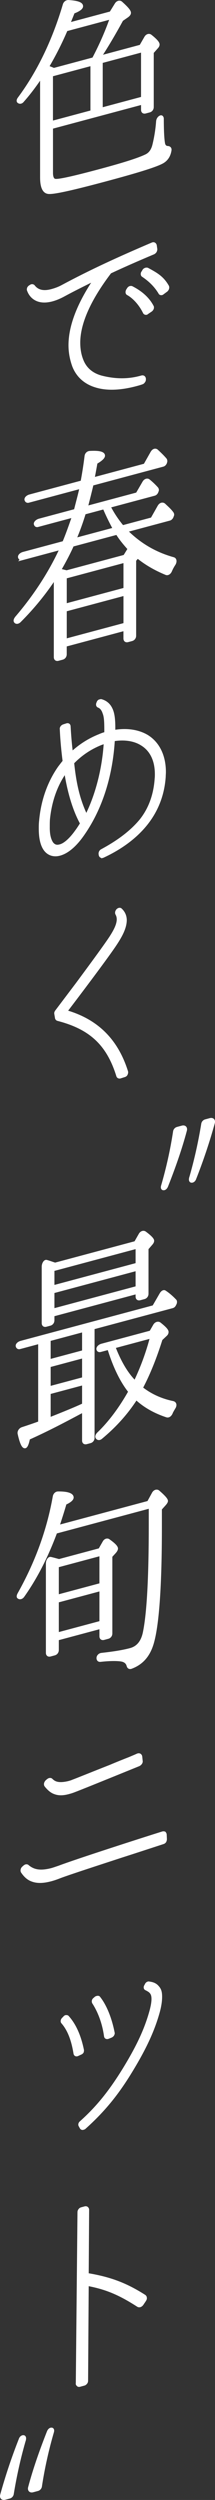 <svg height="305.237" viewBox="0 0 26.283 305.237" width="26.283" xmlns="http://www.w3.org/2000/svg"><rect x="0" y="0" width="26.283" height="305.237" fill="#333333" stroke="none"/><g fill="#fff" stroke="#fff" stroke-miterlimit="10" stroke-width=".3"><path d="m5.047 9.374c-.69 1.022-1.406 1.997-2.249 2.951-.179.237-.435.251-.588.076-.051-.094-.025-.236.102-.405 2.351-3.167 4.217-7.014 5.521-11.439.076-.236.281-.399.511-.406 1.125.076 1.661.257 1.661.608 0 .243-.333.494-1.022.76-.281.723-.485 1.183-.536 1.385l5.086-1.363.639-1.035c.153-.257.435-.359.639-.198.69.625 1.048 1.015 1.048 1.258 0 .162-.128.304-.307.433l-.639.441c-.896 1.643-1.764 3.118-2.658 4.491l4.933-1.322.588-1.021c.153-.284.435-.386.64-.225.638.504.944.853.944 1.069 0 .108-.051.23-.153.338l-.562.636v6.667c0 .243-.152.446-.383.507l-.485.13c-.23.062-.384-.06-.384-.302v-.783l-11.066 2.965v5.506c0 .567.154.85.409.889.409.08 2.198-.319 5.393-1.175 2.862-.767 4.779-1.361 5.751-1.838.459-.231.766-.664.92-1.353.179-.75.357-1.715.435-2.816.025-.25.179-.48.383-.562.154-.068.256.094.256.255 0 1.701.076 2.76.179 3.137.077.196.204.323.435.343.204 0 .357.12.332.343-.103.729-.46 1.257-1.073 1.556-.895.455-3.194 1.153-6.9 2.146-4.141 1.109-6.467 1.625-7.003 1.499-.537-.099-.792-.76-.792-1.839v-12.307zm6.363-2.218c.895-1.697 1.61-3.346 2.173-4.955l-5.469 1.465c-.691 1.615-1.458 3.117-2.275 4.497.103.027.358.12.741.287zm-.204.73-4.882 1.308v5.723l4.882-1.308zm6.185-1.657-4.984 1.336v5.723l4.984-1.336v-5.724z"/><path d="m11.908 47.216c-1.42-.369-2.438-1.246-2.935-2.538-.284-.799-.45-1.629-.45-2.529 0-2.324 1.041-5.028 3.053-8.016-1.302.649-2.532 1.253-3.715 1.896-.521.289-1.019.497-1.491.624-.758.203-1.421.181-1.941-.08-.427-.211-.781-.591-.971-1.114-.048-.088-.023-.194 0-.275.047-.112.143-.188.213-.232l.095-.05c.024-.031.048-.038.095-.05.095-.025.213.018.261.08.474.623 1.207.776 2.177.516.379-.102.806-.241 1.279-.492 3.527-1.895 6.959-3.464 11.054-5.211 0 0 .023-.006.048-.013.07-.019.142-.013.188.025.072.031.119.118.143.187l.07.481c0 .075-.023.182-.07.269-.047.088-.143.163-.213.207-2.13.896-3.835 1.652-5.326 2.352-2.532 3.328-3.811 6.22-3.811 8.594 0 .75.117 1.468.378 2.123.402 1.042 1.207 1.726 2.368 2.04 1.68.424 3.267.449 4.875-.007l.048-.013c.189-.051.332.061.355.255v.075c0 .1-.023.206-.096.275-.047.088-.142.163-.213.182-.236.089-.474.152-.709.216-1.848.495-3.457.576-4.759.225zm5.704-9.077c-.473-.973-1.254-1.838-1.988-2.241-.142-.062-.165-.256-.07-.456l.095-.15c.048-.088.118-.157.213-.207q.023-.006.048-.013c.07-.019.142-.013.188 0 .805.409 1.895 1.117 2.533 2.321.048.062.048.162.023.269-.047.112-.095.175-.188.25l-.427.289c-.047.038-.095.076-.118.082-.143.038-.26-.031-.309-.143zm1.895-2.382c-.497-.816-1.137-1.47-2.035-2.079-.072-.031-.096-.099-.119-.193 0-.1.023-.207.095-.276l.118-.207c.071-.094.166-.144.261-.169.07-.019.143-.013.189 0 1.255.664 1.894 1.092 2.485 2.108.047.087.047.187.023.269-.023.106-.095.2-.166.27l-.426.314c-.048.038-.095.076-.142.088-.119.032-.237-.012-.284-.124z"/><path d="m2.695 68.249c-.153.041-.281-.032-.332-.181-.077-.195.153-.446.485-.535l4.934-1.322c.383-.913.766-1.987 1.175-3.176l-4.345 1.164c-.128.034-.256-.012-.307-.16-.103-.189.153-.473.512-.569l4.37-1.171c.281-1.128.536-2.033.689-2.776l-6.389 1.712c-.154.041-.281-.032-.332-.181-.078-.195.152-.446.484-.535l6.364-1.705c.153-.824.332-1.871.485-3.126.026-.25.229-.467.485-.481 1.15-.065 1.713.081 1.713.432 0 .216-.308.515-.92.868-.205 1.161-.332 1.816-.358 1.931l6.287-1.685.844-1.495c.179-.318.435-.413.639-.252.358.335.741.692 1.073 1.089.051.094.077.223.025.344l-.025.088c-.076.155-.178.264-.332.305l-8.639 2.315c-.178.777-.408 1.675-.689 2.776l6.159-1.65.817-1.406c.153-.258.435-.36.614-.219.332.262.689.598 1.021.968.077.114.103.242.026.371l-.026.088c-.076.155-.179.263-.332.305l-5.495 1.472c.461.902 1.022 1.723 1.61 2.43l3.578-.958.844-1.495c.179-.318.46-.393.665-.232.332.316.689.625.944.962l.052.067c.077.114.103.242.025.371l-.052.148c-.076.128-.178.237-.306.271l-5.265 1.411c1.661 1.66 3.552 2.746 5.725 3.352.256.066.307.377.127.694-.178.264-.332.548-.459.852-.128.278-.384.427-.589.32-1.38-.575-2.504-1.245-3.449-2.018l-.332.386v9.205c0 .243-.154.446-.384.508l-.486.13c-.23.062-.383-.059-.383-.302v-1.08l-7.233 1.938v1.08c0 .243-.152.446-.383.508l-.511.137c-.23.062-.384-.059-.384-.302v-9.664c-1.227 1.867-2.658 3.628-4.319 5.287-.204.19-.435.225-.562.043-.077-.115-.025-.29.127-.493 2.249-2.627 4.089-5.441 5.47-8.429l-4.754 1.274zm6.186-1.657c-.384.859-.896 1.859-1.56 3.009.205.026.461.093.818.186l7.079-1.897.537-.872c-.588-.653-1.074-1.251-1.458-1.877l-5.417 1.452zm6.363 1.966-7.233 1.938v3.347l7.233-1.938zm-7.233 9.577 7.233-1.938v-3.617l-7.233 1.938zm5.93-13.573c-.46-.848-.869-1.684-1.227-2.533l-2.377.637c-.332 1.088-.716 2.163-1.149 3.169z"/><path d="m12.529 104.585c-.065.018-.13.012-.174 0-.065-.028-.109-.109-.131-.172l-.021-.132c-.021-.178.064-.363.218-.45 2.134-1.146 3.7-2.371 4.789-3.698 1.089-1.372 1.72-3.082 1.851-5.095.021-.167.021-.351.021-.512 0-1.679-.609-2.941-1.764-3.644-.893-.565-2.111-.745-3.417-.532l-.022.144c-.196 3.111-1.023 7.633-3.831 11.558-.893 1.251-1.85 2.036-2.742 2.275l-.022.006c-.719.192-1.371-.023-1.785-.58-.413-.556-.609-1.423-.609-2.573 0-.299 0-.644.043-.978.219-2.427 1.002-4.66 2.286-6.499.175-.231.371-.49.588-.755-.152-1.201-.283-2.477-.349-3.931-.021-.086.021-.167.065-.247.066-.087.131-.127.218-.173l.436-.14c.174-.046.305.056.305.24.065 1.109.152 2.213.283 3.235 1.001-.935 2.133-1.652 3.374-2.146.262-.116.501-.203.763-.273v-.414c0-1.012-.045-1.62-.196-1.994-.108-.339-.283-.706-.675-.854-.131-.057-.175-.206-.109-.385l.044-.104c.021-.074.087-.162.174-.208.021-.006.065-.017.087-.023.065-.018.109-.029.153-.018.544.153.936.485 1.175.95.283.522.392 1.252.392 2.378v.437c1.524-.27 2.961-.057 4.05.594 1.371.851 2.134 2.417 2.134 4.395 0 .184-.023.397-.023.581-.151 2.202-.914 4.154-2.264 5.826-1.262 1.557-3.025 2.88-5.245 3.912-.023.006-.045.012-.066.018v-.023zm-4.55-10.302c-1.132 1.615-1.807 3.566-2.024 5.762-.021.305-.021.604-.021.88-.021 1.179.239 1.729.436 2.022.261.321.544.406.937.301.588-.135 1.306-.787 1.98-1.727.217-.288.435-.623.653-.98-.85-1.543-1.523-3.662-1.938-6.287 0 .023-.022.029-.022.029zm2.569 5.314c1.263-2.5 2.09-5.734 2.285-8.868l.021-.075c-.195.052-.392.128-.588.203-1.283.528-2.394 1.286-3.352 2.278.282 2.753.762 4.625 1.633 6.461z"/><path d="m14.689 131.527c-.137.037-.272-.023-.317-.155-1.182-3.836-3.294-5.838-7.314-6.873-.091-.024-.159-.102-.182-.191l-.09-.528c-.024-.114.022-.222.09-.312.022-.03 1.158-1.535 2.567-3.4.749-1.017 3.293-4.435 4.088-5.656.613-.956 1.181-2.021.727-2.811-.068-.126-.046-.276.045-.42l.022-.03c.047-.06.137-.133.228-.157.092-.025.182 0 .228.059.363.335.567.784.567 1.312-.022.966-.567 1.976-1.386 3.179-1.136 1.672-4.451 6.065-5.882 7.937 3.793 1.096 6.223 3.517 7.428 7.371.022.09 0 .192-.047.301-.045.108-.136.18-.249.211l-.5.158-.022.006z"/><path d="m19.849 144.763c.625-2.152 1.121-4.375 1.46-6.609.026-.192.182-.366.365-.415l.6-.161c.312-.084.521.125.417.47-.6 2.251-1.408 4.532-2.294 6.78-.104.24-.262.361-.418.35s-.208-.183-.13-.415zm3.415-.915c.626-2.152 1.122-4.375 1.487-6.616.025-.192.182-.366.364-.415l.574-.154c.312-.084.521.125.417.47-.626 2.258-1.382 4.524-2.269 6.773-.079.232-.261.361-.417.35-.157-.011-.209-.182-.157-.408z"/><path d="m10.184 172.29c-.051.041-.153.095-.307.163-2.019 1.081-4.115 2.182-6.363 3.19-.129.655-.281.993-.436 1.034-.255.068-.511-.457-.767-1.603-.076-.276.128-.574.384-.67.92-.301 1.61-.539 2.122-.73v-9.744l-2.403.644c-.153.041-.28-.033-.332-.181-.077-.196.153-.446.485-.535l16.204-4.342.868-1.502c.154-.284.383-.426.537-.305.408.269.817.617 1.228 1.048.102.081.102.243.051.391l-.078.156c-.076.155-.178.237-.306.271l-9.661 2.588v13.388c0 .243-.153.446-.384.508l-.459.123c-.23.062-.384-.059-.384-.302v-3.59zm6.364-20.6.562-.988c.152-.257.434-.359.639-.198.638.477.945.799.945.988 0 .135-.077.263-.204.405l-.486.562v5.506c0 .243-.153.446-.383.507l-.511.137c-.23.062-.385-.059-.385-.302v-.459l-10.222 2.739v.621c0 .243-.154.446-.384.508l-.485.13c-.23.062-.384-.059-.384-.302v-6.883c0-.378.23-.737.435-.684.307.08.639.207 1.048.34l9.814-2.63zm-10.505 11.911v2.51l4.141-1.109v-2.51zm4.141 4.694v-2.618l-4.141 1.109v2.618zm0 .675-4.141 1.109v3.131c2.122-.838 3.527-1.431 4.141-1.73zm6.542-16.653-10.222 2.739v2.024l10.222-2.739zm-10.222 7.598 10.222-2.739v-2.159l-10.222 2.739zm5.775 5.012c-.153.041-.281-.006-.332-.154-.076-.195.153-.473.486-.562l5.98-1.603.459-.798c.153-.258.435-.36.64-.226.639.504.945.826.945 1.043 0 .135-.051.256-.18.372l-.562.529c-.689 2.182-1.456 4.142-2.402 5.934 1.073.846 2.352 1.448 3.835 1.753.307.08.357.39.127.722-.127.223-.256.42-.332.629-.128.25-.332.413-.562.34-1.533-.507-2.76-1.231-3.731-2.132-1.175 1.827-2.607 3.398-4.294 4.795-.203.162-.408.136-.511-.025-.103-.135-.025-.344.153-.527 1.405-1.348 2.684-3.067 3.834-5.103-1.022-1.292-1.866-3.036-2.556-5.254zm1.687-.452c.69 1.785 1.509 3.212 2.531 4.234.843-1.765 1.507-3.589 1.993-5.447l-4.524 1.212z"/><path d="m18.133 183.4.587-1.075c.153-.284.46-.393.664-.205.665.578.997.948.997 1.137 0 .108-.077.237-.229.413l-.512.569v2.24c0 7.072-.332 11.75-.945 13.993-.435 1.628-1.304 2.643-2.684 3.148-.204.055-.333-.046-.384-.248-.102-.377-.383-.599-.843-.665s-1.304-.083-2.505.05c-.205.028-.332-.1-.332-.316 0-.243.23-.467.486-.481 1.38-.154 2.529-.327 3.5-.587.896-.24 1.457-.93 1.688-2.072.485-2.37.715-6.751.715-13.121v-2.16l-11.5 3.082c-1.1 2.967-2.429 5.563-4.013 7.796-.179.237-.435.279-.588.131-.076-.061-.051-.229.051-.418 2.121-3.781 3.578-7.707 4.319-11.9.051-.257.256-.473.512-.461 1.149-.011 1.737.209 1.737.587 0 .216-.281.48-.869.746-.281.966-.588 1.912-.868 2.77l11.016-2.952zm-5.955 5.78.511-.893c.128-.25.409-.379.613-.219.664.47.971.793.971 1.009 0 .108-.076.264-.23.44l-.459.501v9.421c0 .243-.153.446-.384.508l-.511.137c-.229.062-.384-.059-.384-.302v-1.053l-5.265 1.411v1.322c0 .243-.153.446-.384.508l-.51.137c-.23.062-.385-.059-.385-.302v-10.905c0-.378.23-.709.436-.656.281.06.613.159 1.021.266l4.959-1.329zm-5.138 5.668 5.265-1.411v-3.617l-5.265 1.411zm5.265 3.206v-3.941l-5.265 1.411v3.941z"/><path d="m6.223 229.551c-.946.254-1.687.263-2.275.043-.484-.167-.869-.496-1.227-1.021-.051-.067-.076-.168-.051-.283s.076-.209.179-.291l.128-.115c.051-.041.127-.088.18-.102.102-.027.203 0 .255.066.716.591 1.533.723 2.837.401l.076-.021c.23-.062.512-.164.895-.293 2.198-.832 10.224-3.414 12.626-4.166l.025-.007c.102-.027.179-.021.256.012.051.067.102.135.102.243l.025.533c0 .081-.025.196-.076.291-.076.101-.154.149-.256.177-1.866.608-3.629 1.188-5.214 1.694-2.658.874-6.082 1.98-7.36 2.458-.409.163-.767.287-1.099.375l-.025.007zm2.096-10.63c-.614.165-1.15.173-1.61 0-.409-.133-.767-.442-1.125-.886-.051-.067-.076-.168-.051-.283.025-.088.077-.21.179-.291l.128-.115c.077-.048.128-.088.179-.102.129-.034.23-.008.281.059.332.316.767.605 2.045.316l.051-.014c.153-.041.307-.082.46-.15.536-.198 2.07-.825 4.626-1.833.869-.368 1.688-.695 2.352-.954l.69-.293.307-.136s.025-.007.051-.013c.179-.048.332.073.357.255l.051.5c.025.101 0 .216-.076.317-.051.067-.127.142-.23.197-4.472 1.819-7.232 2.937-7.999 3.223-.256.096-.46.151-.639.198l-.025.007z"/><path d="m9.136 250.724c-.281-1.733-.767-2.926-1.508-3.78-.102-.108-.076-.303.051-.445l.18-.183c.051-.067.102-.108.178-.128l.026-.007c.103 0 .179.006.229.073.844.935 1.457 2.282 1.815 4.021.025.074 0 .189-.026.277-.051.067-.127.142-.204.163l-.408.19s-.025.007-.052.014c-.128.034-.255-.04-.281-.195zm.972 9.187c-.103 0-.153-.04-.205-.107l-.127-.236c-.104-.135-.052-.337.102-.459 2.02-1.81 3.553-3.705 5.266-6.485 1.737-2.841 2.683-4.903 3.297-7.146.152-.58.229-1.033.229-1.411s-.076-.627-.254-.823c-.129-.155-.308-.241-.537-.369-.154-.04-.205-.215-.128-.371l.102-.189c.052-.122.153-.203.256-.23.026-.007.077-.021.103 0 .357.04.767.146 1.048.475.281.302.408.592.408 1.24 0 .486-.076 1.046-.255 1.742-.639 2.357-1.688 4.609-3.477 7.517-1.661 2.713-3.322 4.723-5.597 6.763-.051.041-.102.054-.153.068l-.076.021zm2.76-11.294c-.307-2.266-1.201-3.7-1.457-4.09-.076-.142-.051-.337.103-.459l.179-.156c.051-.041.103-.054.153-.068.103-.028.204-.028.256.039.767.955 1.406 2.485 1.764 4.305.025.074 0 .162-.051.256-.052.095-.129.142-.205.19l-.383.156q-.026.007-.052.014c-.153.041-.281-.032-.307-.188z"/><path d="m9.749 291.272c-.077.021-.179.021-.229-.046-.076-.061-.129-.128-.103-.243l.204-20.866c0-.108.025-.223.103-.298.052-.095.153-.149.256-.176l.408-.11c.205-.055.357.093.357.282l-.051 7.869c2.786.468 4.677 1.176 6.978 2.638.077.061.128.127.128.236.025.101-.025.196-.077.29l-.332.494c-.077.101-.179.183-.28.21-.078.021-.154.014-.23-.019-2.301-1.489-3.937-2.157-6.186-2.581l-.076 11.708c0 .108-.025.223-.102.297-.077.101-.154.149-.256.176l-.512.137z"/><path d="m3.02 297.883c-.626 2.152-1.122 4.375-1.487 6.616-.025.192-.182.366-.365.415l-.573.154c-.312.083-.521-.125-.417-.47.626-2.258 1.382-4.524 2.269-6.773.078-.232.261-.361.417-.35.157.011.209.182.157.408zm3.415-.915c-.625 2.152-1.121 4.375-1.46 6.609-.026.192-.182.366-.365.415l-.6.161c-.312.084-.521-.125-.417-.47.6-2.251 1.408-4.532 2.294-6.78.104-.24.262-.361.418-.35s.208.182.13.415z"/></g></svg>